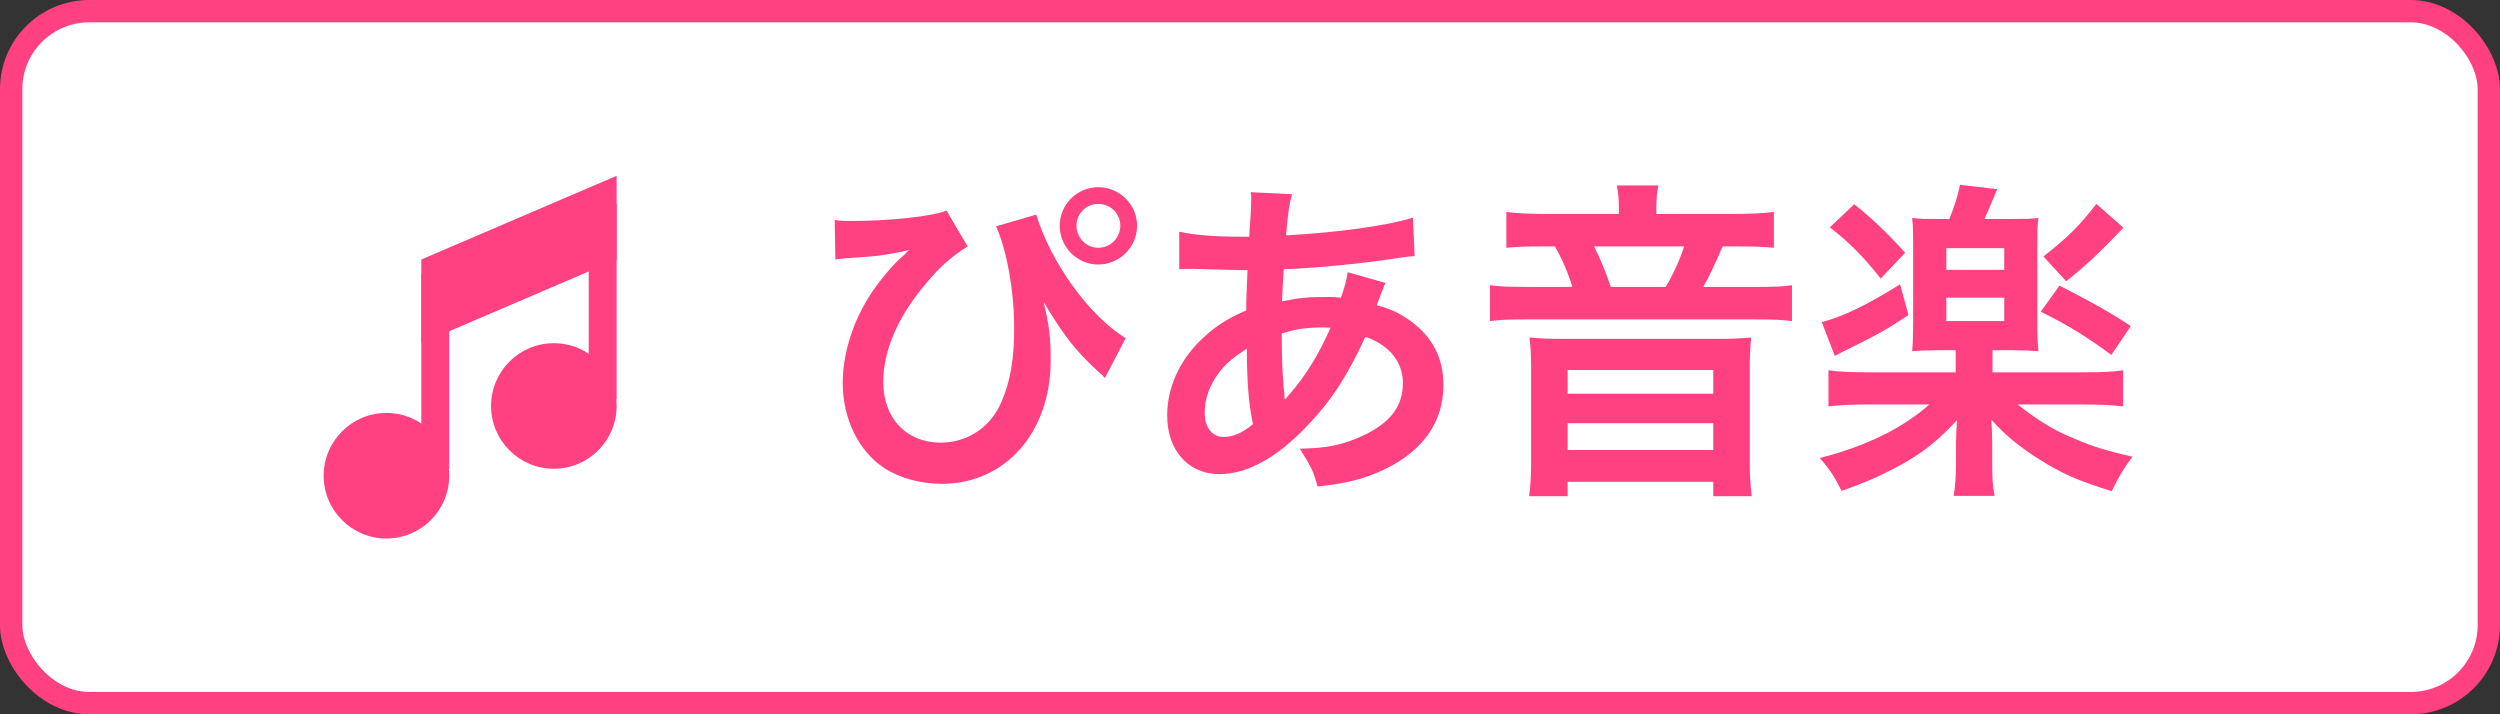 <svg width="112" height="32" viewBox="0 0 112 32" fill="none" xmlns="http://www.w3.org/2000/svg">
<rect x="0" y="0" width="112" height="32" fill="#333333" stroke="none"/>
<rect x="0.5" y="0.5" width="111" height="31" rx="3.5" fill="white" stroke="#FF4081"/>
<path d="M37.425 11.625C37.59 11.61 37.605 11.595 37.8 11.58C39.435 11.46 39.435 11.46 40.305 11.295L40.5 11.25C40.53 11.235 40.605 11.235 40.725 11.205C40.62 11.295 40.605 11.31 40.56 11.37C40.365 11.55 40.365 11.55 40.305 11.595C39.75 12.135 39.135 12.915 38.79 13.53C38.13 14.655 37.755 15.975 37.755 17.145C37.755 18.765 38.46 20.205 39.615 20.97C40.305 21.42 41.25 21.675 42.195 21.675C45.03 21.675 47.07 19.38 47.07 16.155C47.07 15.12 47.01 14.61 46.755 13.53C47.655 15.03 48.165 15.69 49.155 16.605C49.275 16.71 49.35 16.785 49.38 16.8C49.395 16.83 49.44 16.875 49.5 16.935L50.43 15.15C48.795 14.145 47.085 11.775 46.425 9.615L44.625 10.14C45.105 11.22 45.435 13.02 45.435 14.7C45.435 16.065 45.27 17.055 44.88 17.97C44.4 19.125 43.365 19.83 42.135 19.83C40.605 19.83 39.57 18.735 39.57 17.115C39.57 15.69 40.23 14.175 41.505 12.675C42.135 11.925 42.63 11.49 43.35 11.04L42.405 9.435C41.775 9.69 39.9 9.9 38.145 9.9C37.8 9.9 37.68 9.9 37.395 9.855L37.425 11.625ZM49.2 8.385C48.255 8.385 47.475 9.165 47.475 10.11C47.475 11.07 48.255 11.85 49.2 11.85C50.16 11.85 50.94 11.07 50.94 10.11C50.94 9.165 50.16 8.385 49.2 8.385ZM49.2 9.135C49.755 9.135 50.19 9.57 50.19 10.11C50.19 10.65 49.755 11.1 49.2 11.1C48.66 11.1 48.225 10.65 48.225 10.11C48.225 9.57 48.66 9.135 49.2 9.135ZM60.375 12.195C60.33 12.54 60.24 12.855 60.075 13.335C59.805 13.305 59.685 13.305 59.505 13.305C58.59 13.305 58.245 13.335 57.435 13.5C57.45 13.185 57.465 12.705 57.51 12.06C58.71 12.03 61.14 11.805 62.79 11.535C63.105 11.49 63.165 11.49 63.375 11.475L63.3 9.75C62.145 10.11 60.015 10.41 57.615 10.545C57.705 9.495 57.765 9.105 57.885 8.7L56.025 8.61C56.055 8.73 56.055 8.79 56.055 8.85C56.055 9.135 56.04 9.51 56.025 9.705C55.98 10.305 55.98 10.305 55.965 10.605C55.665 10.605 55.65 10.605 55.635 10.605C54.39 10.605 53.505 10.53 52.83 10.38V12.06C52.995 12.045 53.13 12.045 53.175 12.045C53.205 12.045 53.31 12.045 53.46 12.045C54.915 12.09 55.725 12.105 55.89 12.105C55.86 12.825 55.83 13.425 55.83 13.905C54.93 14.295 54.375 14.67 53.775 15.255C52.815 16.2 52.29 17.385 52.29 18.615C52.29 20.175 53.235 21.24 54.63 21.24C55.875 21.24 57.21 20.505 58.56 19.08C59.64 17.955 60.345 16.875 61.17 15.09C62.235 15.45 62.85 16.215 62.85 17.16C62.85 18.195 62.295 18.93 61.095 19.5C60.21 19.92 59.445 20.085 58.23 20.1C58.725 20.88 58.86 21.15 59.025 21.795C60.345 21.66 61.2 21.435 62.085 21C63.78 20.16 64.665 18.885 64.665 17.25C64.665 16.065 64.2 15.135 63.24 14.415C62.73 14.04 62.295 13.83 61.68 13.68C61.725 13.545 61.74 13.53 61.89 13.11C62.01 12.795 62.01 12.795 62.07 12.675L60.375 12.195ZM55.86 15.615C55.86 17.07 55.935 18.03 56.13 19.005C55.65 19.395 55.245 19.575 54.825 19.575C54.3 19.575 53.97 19.155 53.97 18.48C53.97 17.85 54.195 17.235 54.645 16.65C54.945 16.275 55.2 16.05 55.86 15.615ZM57.555 17.88C57.54 17.805 57.54 17.79 57.54 17.715C57.54 17.61 57.54 17.61 57.525 17.52C57.435 16.47 57.435 16.32 57.42 14.94C58.02 14.745 58.56 14.67 59.22 14.67C59.37 14.67 59.445 14.67 59.61 14.685C59.055 15.93 58.455 16.89 57.75 17.685C57.645 17.805 57.645 17.805 57.585 17.895L57.555 17.88ZM72.525 9.585H69.24C68.475 9.585 67.935 9.555 67.485 9.495V11.1C67.95 11.055 68.325 11.04 69.03 11.04H69.66C69.96 11.55 70.29 12.315 70.44 12.855H68.535C67.65 12.855 67.215 12.84 66.75 12.78V14.385C67.2 14.325 67.605 14.31 68.475 14.31H78.555C79.425 14.31 79.845 14.325 80.28 14.385V12.78C79.86 12.84 79.44 12.855 78.555 12.855H76.305C76.56 12.42 76.8 11.895 77.175 11.04H77.865C78.585 11.04 78.99 11.055 79.47 11.1V9.495C79.005 9.555 78.435 9.585 77.61 9.585H74.205V9.255C74.205 8.895 74.235 8.625 74.295 8.31H72.435C72.495 8.64 72.525 8.925 72.525 9.255V9.585ZM72.165 12.855C71.955 12.225 71.715 11.64 71.415 11.04H75.45C75.255 11.64 74.97 12.27 74.625 12.855H72.165ZM69.96 15.18C69.345 15.18 69.015 15.165 68.52 15.12C68.58 15.6 68.595 16.005 68.595 16.47V20.76C68.595 21.33 68.565 21.765 68.505 22.23H70.23V21.585H76.755V22.23H78.48C78.42 21.795 78.39 21.375 78.39 20.76V16.47C78.39 15.96 78.405 15.6 78.45 15.12C77.97 15.165 77.625 15.18 77.01 15.18H69.96ZM70.23 16.575H76.755V17.64H70.23V16.575ZM70.23 18.96H76.755V20.16H70.23V18.96ZM87.615 15.69V16.68H83.7C82.905 16.68 82.335 16.65 81.915 16.59V18.21C82.335 18.15 82.92 18.12 83.7 18.12H86.43C85.275 19.17 83.58 19.995 81.525 20.52C81.975 21.03 82.2 21.375 82.5 21.99C83.565 21.63 84.555 21.18 85.38 20.7C86.28 20.175 86.835 19.71 87.675 18.825C87.645 19.245 87.63 19.53 87.63 19.815V20.67C87.63 21.33 87.6 21.735 87.525 22.215H89.355C89.265 21.72 89.25 21.42 89.25 20.67V19.8C89.25 19.755 89.235 19.26 89.235 19.215C89.22 18.99 89.22 18.99 89.22 18.81C89.865 19.545 90.705 20.205 91.755 20.82C92.64 21.33 93.18 21.555 94.605 22.005C94.905 21.375 95.145 20.985 95.535 20.46C94.245 20.175 93.555 19.935 92.55 19.485C91.8 19.14 91.275 18.81 90.39 18.12H93.3C94.125 18.12 94.665 18.15 95.115 18.21V16.59C94.725 16.65 94.2 16.68 93.315 16.68H89.265V15.69H90.195C90.63 15.69 90.99 15.705 91.32 15.735C91.29 15.45 91.275 15.135 91.275 14.49V10.98C91.275 10.29 91.275 10.125 91.32 9.765C90.93 9.81 90.78 9.81 90.165 9.81H88.905C88.995 9.615 89.19 9.165 89.475 8.475L87.81 8.28C87.69 8.85 87.555 9.255 87.33 9.81H86.85C86.205 9.81 86.04 9.81 85.665 9.765C85.71 10.26 85.71 10.35 85.71 10.98V14.49C85.71 15.03 85.695 15.39 85.665 15.735C85.98 15.705 86.37 15.69 86.82 15.69H87.615ZM87.195 11.115H89.79V12.09H87.195V11.115ZM87.195 13.335H89.79V14.385H87.195V13.335ZM81.975 10.185C82.815 10.83 83.49 11.505 84.255 12.48L85.35 11.325C84.495 10.38 83.895 9.81 83.07 9.15L81.975 10.185ZM85.125 12.735C83.715 13.62 82.575 14.19 81.615 14.43L82.2 15.945C82.515 15.78 82.53 15.765 82.815 15.63C84.075 15.015 84.63 14.7 85.5 14.115L85.125 12.735ZM93.915 9.135C93.15 10.125 92.67 10.605 91.545 11.49L92.565 12.6C93.33 12 94.035 11.355 95.13 10.2L93.915 9.135ZM91.425 13.965C92.565 14.52 93.495 15.09 94.59 15.9L95.46 14.61C94.56 14.01 93.765 13.56 92.265 12.795L91.425 13.965Z" fill="#FF4081"/>
<path fill-rule="evenodd" clip-rule="evenodd" d="M20.125 21.312C20.125 22.866 18.866 24.125 17.312 24.125C15.759 24.125 14.5 22.866 14.5 21.312C14.5 19.759 15.759 18.5 17.312 18.5C18.866 18.5 20.125 19.759 20.125 21.312Z" fill="#FF4081"/>
<path fill-rule="evenodd" clip-rule="evenodd" d="M27.625 18.188C27.625 19.741 26.366 21 24.812 21C23.259 21 22 19.741 22 18.188C22 16.634 23.259 15.375 24.812 15.375C26.366 15.375 27.625 16.634 27.625 18.188Z" fill="#FF4081"/>
<path fill-rule="evenodd" clip-rule="evenodd" d="M18.875 21H20.125V12.25H18.875V21Z" fill="#FF4081"/>
<path fill-rule="evenodd" clip-rule="evenodd" d="M26.375 17.875H27.625V9.125H26.375V17.875Z" fill="#FF4081"/>
<path fill-rule="evenodd" clip-rule="evenodd" d="M27.625 11.625L18.875 15.375V11.625L27.625 7.875V11.625Z" fill="#FF4081"/>
</svg>
